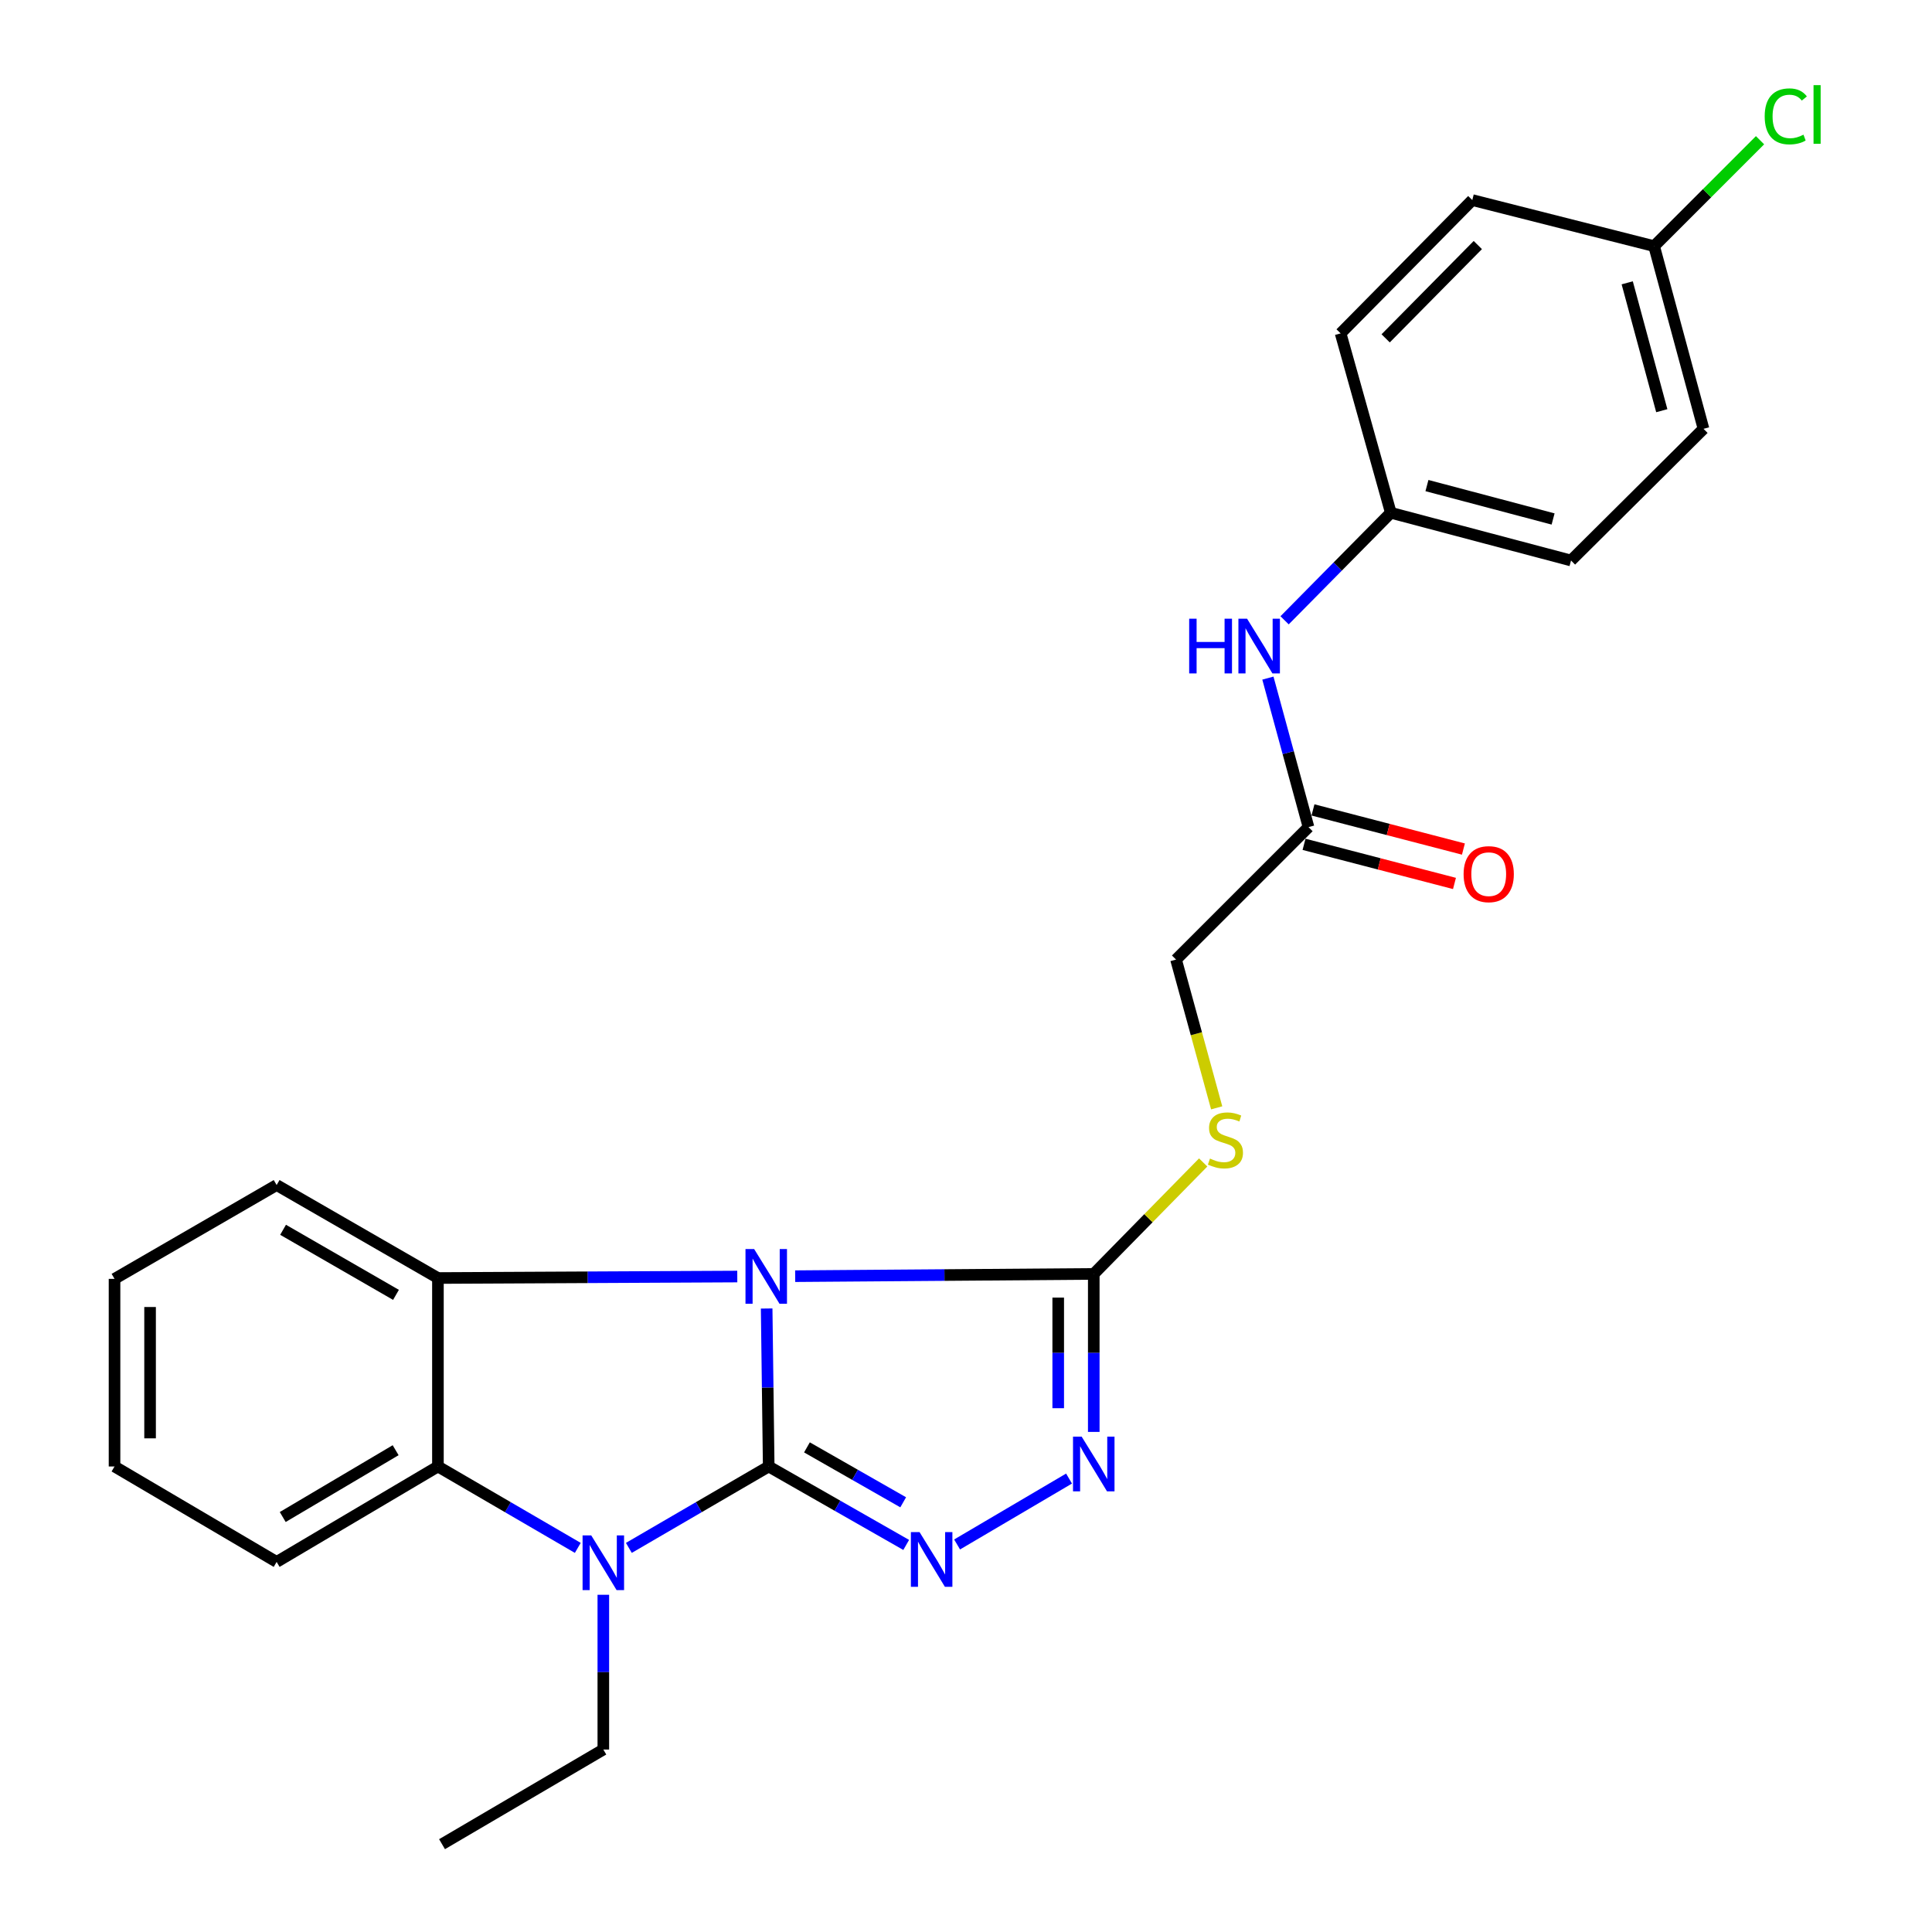 <?xml version='1.0' encoding='iso-8859-1'?>
<svg version='1.1' baseProfile='full'
              xmlns='http://www.w3.org/2000/svg'
                      xmlns:rdkit='http://www.rdkit.org/xml'
                      xmlns:xlink='http://www.w3.org/1999/xlink'
                  xml:space='preserve'
width='1000px' height='1000px' viewBox='0 0 1000 1000'>
<!-- END OF HEADER -->
<rect style='opacity:1.0;fill:#FFFFFF;stroke:none' width='1000' height='1000' x='0' y='0'> </rect>
<path class='bond-0' d='M 397.882,759.049 L 397.351,718.166' style='fill:none;fill-rule:evenodd;stroke:#000000;stroke-width:6px;stroke-linecap:butt;stroke-linejoin:miter;stroke-opacity:1' />
<path class='bond-0' d='M 397.351,718.166 L 396.82,677.282' style='fill:none;fill-rule:evenodd;stroke:#0000FF;stroke-width:6px;stroke-linecap:butt;stroke-linejoin:miter;stroke-opacity:1' />
<path class='bond-1' d='M 397.882,759.049 L 361.689,780.116' style='fill:none;fill-rule:evenodd;stroke:#000000;stroke-width:6px;stroke-linecap:butt;stroke-linejoin:miter;stroke-opacity:1' />
<path class='bond-1' d='M 361.689,780.116 L 325.497,801.183' style='fill:none;fill-rule:evenodd;stroke:#0000FF;stroke-width:6px;stroke-linecap:butt;stroke-linejoin:miter;stroke-opacity:1' />
<path class='bond-2' d='M 397.882,759.049 L 433.464,779.353' style='fill:none;fill-rule:evenodd;stroke:#000000;stroke-width:6px;stroke-linecap:butt;stroke-linejoin:miter;stroke-opacity:1' />
<path class='bond-2' d='M 433.464,779.353 L 469.047,799.656' style='fill:none;fill-rule:evenodd;stroke:#0000FF;stroke-width:6px;stroke-linecap:butt;stroke-linejoin:miter;stroke-opacity:1' />
<path class='bond-2' d='M 417.674,749.161 L 442.582,763.373' style='fill:none;fill-rule:evenodd;stroke:#000000;stroke-width:6px;stroke-linecap:butt;stroke-linejoin:miter;stroke-opacity:1' />
<path class='bond-2' d='M 442.582,763.373 L 467.49,777.586' style='fill:none;fill-rule:evenodd;stroke:#0000FF;stroke-width:6px;stroke-linecap:butt;stroke-linejoin:miter;stroke-opacity:1' />
<path class='bond-3' d='M 411.582,660.549 L 488.855,659.962' style='fill:none;fill-rule:evenodd;stroke:#0000FF;stroke-width:6px;stroke-linecap:butt;stroke-linejoin:miter;stroke-opacity:1' />
<path class='bond-3' d='M 488.855,659.962 L 566.129,659.375' style='fill:none;fill-rule:evenodd;stroke:#000000;stroke-width:6px;stroke-linecap:butt;stroke-linejoin:miter;stroke-opacity:1' />
<path class='bond-4' d='M 381.616,660.736 L 304.143,661.118' style='fill:none;fill-rule:evenodd;stroke:#0000FF;stroke-width:6px;stroke-linecap:butt;stroke-linejoin:miter;stroke-opacity:1' />
<path class='bond-4' d='M 304.143,661.118 L 226.67,661.501' style='fill:none;fill-rule:evenodd;stroke:#000000;stroke-width:6px;stroke-linecap:butt;stroke-linejoin:miter;stroke-opacity:1' />
<path class='bond-6' d='M 299.065,801.184 L 262.868,780.117' style='fill:none;fill-rule:evenodd;stroke:#0000FF;stroke-width:6px;stroke-linecap:butt;stroke-linejoin:miter;stroke-opacity:1' />
<path class='bond-6' d='M 262.868,780.117 L 226.67,759.049' style='fill:none;fill-rule:evenodd;stroke:#000000;stroke-width:6px;stroke-linecap:butt;stroke-linejoin:miter;stroke-opacity:1' />
<path class='bond-12' d='M 312.281,825.453 L 312.281,865.505' style='fill:none;fill-rule:evenodd;stroke:#0000FF;stroke-width:6px;stroke-linecap:butt;stroke-linejoin:miter;stroke-opacity:1' />
<path class='bond-12' d='M 312.281,865.505 L 312.281,905.556' style='fill:none;fill-rule:evenodd;stroke:#000000;stroke-width:6px;stroke-linecap:butt;stroke-linejoin:miter;stroke-opacity:1' />
<path class='bond-5' d='M 495.389,799.414 L 553.336,765.302' style='fill:none;fill-rule:evenodd;stroke:#0000FF;stroke-width:6px;stroke-linecap:butt;stroke-linejoin:miter;stroke-opacity:1' />
<path class='bond-7' d='M 566.129,659.375 L 594.449,630.527' style='fill:none;fill-rule:evenodd;stroke:#000000;stroke-width:6px;stroke-linecap:butt;stroke-linejoin:miter;stroke-opacity:1' />
<path class='bond-7' d='M 594.449,630.527 L 622.77,601.68' style='fill:none;fill-rule:evenodd;stroke:#CCCC00;stroke-width:6px;stroke-linecap:butt;stroke-linejoin:miter;stroke-opacity:1' />
<path class='bond-25' d='M 566.129,659.375 L 566.129,700.263' style='fill:none;fill-rule:evenodd;stroke:#000000;stroke-width:6px;stroke-linecap:butt;stroke-linejoin:miter;stroke-opacity:1' />
<path class='bond-25' d='M 566.129,700.263 L 566.129,741.152' style='fill:none;fill-rule:evenodd;stroke:#0000FF;stroke-width:6px;stroke-linecap:butt;stroke-linejoin:miter;stroke-opacity:1' />
<path class='bond-25' d='M 547.731,671.641 L 547.731,700.263' style='fill:none;fill-rule:evenodd;stroke:#000000;stroke-width:6px;stroke-linecap:butt;stroke-linejoin:miter;stroke-opacity:1' />
<path class='bond-25' d='M 547.731,700.263 L 547.731,728.885' style='fill:none;fill-rule:evenodd;stroke:#0000FF;stroke-width:6px;stroke-linecap:butt;stroke-linejoin:miter;stroke-opacity:1' />
<path class='bond-15' d='M 226.67,661.501 L 143.186,613.38' style='fill:none;fill-rule:evenodd;stroke:#000000;stroke-width:6px;stroke-linecap:butt;stroke-linejoin:miter;stroke-opacity:1' />
<path class='bond-15' d='M 204.96,670.222 L 146.521,636.538' style='fill:none;fill-rule:evenodd;stroke:#000000;stroke-width:6px;stroke-linecap:butt;stroke-linejoin:miter;stroke-opacity:1' />
<path class='bond-26' d='M 226.67,661.501 L 226.67,759.049' style='fill:none;fill-rule:evenodd;stroke:#000000;stroke-width:6px;stroke-linecap:butt;stroke-linejoin:miter;stroke-opacity:1' />
<path class='bond-17' d='M 226.67,759.049 L 143.186,808.447' style='fill:none;fill-rule:evenodd;stroke:#000000;stroke-width:6px;stroke-linecap:butt;stroke-linejoin:miter;stroke-opacity:1' />
<path class='bond-17' d='M 204.779,750.625 L 146.34,785.204' style='fill:none;fill-rule:evenodd;stroke:#000000;stroke-width:6px;stroke-linecap:butt;stroke-linejoin:miter;stroke-opacity:1' />
<path class='bond-11' d='M 629.75,573.416 L 619.235,535.047' style='fill:none;fill-rule:evenodd;stroke:#CCCC00;stroke-width:6px;stroke-linecap:butt;stroke-linejoin:miter;stroke-opacity:1' />
<path class='bond-11' d='M 619.235,535.047 L 608.719,496.677' style='fill:none;fill-rule:evenodd;stroke:#000000;stroke-width:6px;stroke-linecap:butt;stroke-linejoin:miter;stroke-opacity:1' />
<path class='bond-8' d='M 677.281,428.115 L 608.719,496.677' style='fill:none;fill-rule:evenodd;stroke:#000000;stroke-width:6px;stroke-linecap:butt;stroke-linejoin:miter;stroke-opacity:1' />
<path class='bond-9' d='M 677.281,428.115 L 666.771,389.552' style='fill:none;fill-rule:evenodd;stroke:#000000;stroke-width:6px;stroke-linecap:butt;stroke-linejoin:miter;stroke-opacity:1' />
<path class='bond-9' d='M 666.771,389.552 L 656.26,350.988' style='fill:none;fill-rule:evenodd;stroke:#0000FF;stroke-width:6px;stroke-linecap:butt;stroke-linejoin:miter;stroke-opacity:1' />
<path class='bond-10' d='M 674.966,437.018 L 713.899,447.146' style='fill:none;fill-rule:evenodd;stroke:#000000;stroke-width:6px;stroke-linecap:butt;stroke-linejoin:miter;stroke-opacity:1' />
<path class='bond-10' d='M 713.899,447.146 L 752.832,457.274' style='fill:none;fill-rule:evenodd;stroke:#FF0000;stroke-width:6px;stroke-linecap:butt;stroke-linejoin:miter;stroke-opacity:1' />
<path class='bond-10' d='M 679.597,419.213 L 718.531,429.341' style='fill:none;fill-rule:evenodd;stroke:#000000;stroke-width:6px;stroke-linecap:butt;stroke-linejoin:miter;stroke-opacity:1' />
<path class='bond-10' d='M 718.531,429.341 L 757.464,439.469' style='fill:none;fill-rule:evenodd;stroke:#FF0000;stroke-width:6px;stroke-linecap:butt;stroke-linejoin:miter;stroke-opacity:1' />
<path class='bond-13' d='M 664.904,321.071 L 692.393,293.24' style='fill:none;fill-rule:evenodd;stroke:#0000FF;stroke-width:6px;stroke-linecap:butt;stroke-linejoin:miter;stroke-opacity:1' />
<path class='bond-13' d='M 692.393,293.24 L 719.882,265.408' style='fill:none;fill-rule:evenodd;stroke:#000000;stroke-width:6px;stroke-linecap:butt;stroke-linejoin:miter;stroke-opacity:1' />
<path class='bond-22' d='M 312.281,905.556 L 228.796,954.545' style='fill:none;fill-rule:evenodd;stroke:#000000;stroke-width:6px;stroke-linecap:butt;stroke-linejoin:miter;stroke-opacity:1' />
<path class='bond-18' d='M 719.882,265.408 L 693.901,172.551' style='fill:none;fill-rule:evenodd;stroke:#000000;stroke-width:6px;stroke-linecap:butt;stroke-linejoin:miter;stroke-opacity:1' />
<path class='bond-19' d='M 719.882,265.408 L 813.159,290.112' style='fill:none;fill-rule:evenodd;stroke:#000000;stroke-width:6px;stroke-linecap:butt;stroke-linejoin:miter;stroke-opacity:1' />
<path class='bond-19' d='M 738.584,251.329 L 803.878,268.622' style='fill:none;fill-rule:evenodd;stroke:#000000;stroke-width:6px;stroke-linecap:butt;stroke-linejoin:miter;stroke-opacity:1' />
<path class='bond-14' d='M 856.169,127.405 L 881.731,221.959' style='fill:none;fill-rule:evenodd;stroke:#000000;stroke-width:6px;stroke-linecap:butt;stroke-linejoin:miter;stroke-opacity:1' />
<path class='bond-14' d='M 842.243,146.389 L 860.137,212.577' style='fill:none;fill-rule:evenodd;stroke:#000000;stroke-width:6px;stroke-linecap:butt;stroke-linejoin:miter;stroke-opacity:1' />
<path class='bond-16' d='M 856.169,127.405 L 883.58,99.993' style='fill:none;fill-rule:evenodd;stroke:#000000;stroke-width:6px;stroke-linecap:butt;stroke-linejoin:miter;stroke-opacity:1' />
<path class='bond-16' d='M 883.58,99.993 L 910.992,72.581' style='fill:none;fill-rule:evenodd;stroke:#00CC00;stroke-width:6px;stroke-linecap:butt;stroke-linejoin:miter;stroke-opacity:1' />
<path class='bond-28' d='M 856.169,127.405 L 762.054,103.559' style='fill:none;fill-rule:evenodd;stroke:#000000;stroke-width:6px;stroke-linecap:butt;stroke-linejoin:miter;stroke-opacity:1' />
<path class='bond-23' d='M 143.186,613.38 L 59.282,661.94' style='fill:none;fill-rule:evenodd;stroke:#000000;stroke-width:6px;stroke-linecap:butt;stroke-linejoin:miter;stroke-opacity:1' />
<path class='bond-24' d='M 143.186,808.447 L 59.282,759.049' style='fill:none;fill-rule:evenodd;stroke:#000000;stroke-width:6px;stroke-linecap:butt;stroke-linejoin:miter;stroke-opacity:1' />
<path class='bond-21' d='M 693.901,172.551 L 762.054,103.559' style='fill:none;fill-rule:evenodd;stroke:#000000;stroke-width:6px;stroke-linecap:butt;stroke-linejoin:miter;stroke-opacity:1' />
<path class='bond-21' d='M 717.212,175.131 L 764.919,126.837' style='fill:none;fill-rule:evenodd;stroke:#000000;stroke-width:6px;stroke-linecap:butt;stroke-linejoin:miter;stroke-opacity:1' />
<path class='bond-20' d='M 813.159,290.112 L 881.731,221.959' style='fill:none;fill-rule:evenodd;stroke:#000000;stroke-width:6px;stroke-linecap:butt;stroke-linejoin:miter;stroke-opacity:1' />
<path class='bond-27' d='M 59.282,661.94 L 59.282,759.049' style='fill:none;fill-rule:evenodd;stroke:#000000;stroke-width:6px;stroke-linecap:butt;stroke-linejoin:miter;stroke-opacity:1' />
<path class='bond-27' d='M 77.68,676.506 L 77.68,744.483' style='fill:none;fill-rule:evenodd;stroke:#000000;stroke-width:6px;stroke-linecap:butt;stroke-linejoin:miter;stroke-opacity:1' />
<path  class='atom-1' d='M 390.344 646.502
L 399.624 661.502
Q 400.544 662.982, 402.024 665.662
Q 403.504 668.342, 403.584 668.502
L 403.584 646.502
L 407.344 646.502
L 407.344 674.822
L 403.464 674.822
L 393.504 658.422
Q 392.344 656.502, 391.104 654.302
Q 389.904 652.102, 389.544 651.422
L 389.544 674.822
L 385.864 674.822
L 385.864 646.502
L 390.344 646.502
' fill='#0000FF'/>
<path  class='atom-2' d='M 306.021 794.716
L 315.301 809.716
Q 316.221 811.196, 317.701 813.876
Q 319.181 816.556, 319.261 816.716
L 319.261 794.716
L 323.021 794.716
L 323.021 823.036
L 319.141 823.036
L 309.181 806.636
Q 308.021 804.716, 306.781 802.516
Q 305.581 800.316, 305.221 799.636
L 305.221 823.036
L 301.541 823.036
L 301.541 794.716
L 306.021 794.716
' fill='#0000FF'/>
<path  class='atom-3' d='M 475.955 793.01
L 485.235 808.01
Q 486.155 809.49, 487.635 812.17
Q 489.115 814.85, 489.195 815.01
L 489.195 793.01
L 492.955 793.01
L 492.955 821.33
L 489.075 821.33
L 479.115 804.93
Q 477.955 803.01, 476.715 800.81
Q 475.515 798.61, 475.155 797.93
L 475.155 821.33
L 471.475 821.33
L 471.475 793.01
L 475.955 793.01
' fill='#0000FF'/>
<path  class='atom-6' d='M 559.869 743.612
L 569.149 758.612
Q 570.069 760.092, 571.549 762.772
Q 573.029 765.452, 573.109 765.612
L 573.109 743.612
L 576.869 743.612
L 576.869 771.932
L 572.989 771.932
L 563.029 755.532
Q 561.869 753.612, 560.629 751.412
Q 559.429 749.212, 559.069 748.532
L 559.069 771.932
L 555.389 771.932
L 555.389 743.612
L 559.869 743.612
' fill='#0000FF'/>
<path  class='atom-8' d='M 626.282 599.674
Q 626.602 599.794, 627.922 600.354
Q 629.242 600.914, 630.682 601.274
Q 632.162 601.594, 633.602 601.594
Q 636.282 601.594, 637.842 600.314
Q 639.402 598.994, 639.402 596.714
Q 639.402 595.154, 638.602 594.194
Q 637.842 593.234, 636.642 592.714
Q 635.442 592.194, 633.442 591.594
Q 630.922 590.834, 629.402 590.114
Q 627.922 589.394, 626.842 587.874
Q 625.802 586.354, 625.802 583.794
Q 625.802 580.234, 628.202 578.034
Q 630.642 575.834, 635.442 575.834
Q 638.722 575.834, 642.442 577.394
L 641.522 580.474
Q 638.122 579.074, 635.562 579.074
Q 632.802 579.074, 631.282 580.234
Q 629.762 581.354, 629.802 583.314
Q 629.802 584.834, 630.562 585.754
Q 631.362 586.674, 632.482 587.194
Q 633.642 587.714, 635.562 588.314
Q 638.122 589.114, 639.642 589.914
Q 641.162 590.714, 642.242 592.354
Q 643.362 593.954, 643.362 596.714
Q 643.362 600.634, 640.722 602.754
Q 638.122 604.834, 633.762 604.834
Q 631.242 604.834, 629.322 604.274
Q 627.442 603.754, 625.202 602.834
L 626.282 599.674
' fill='#CCCC00'/>
<path  class='atom-10' d='M 615.519 320.239
L 619.359 320.239
L 619.359 332.279
L 633.839 332.279
L 633.839 320.239
L 637.679 320.239
L 637.679 348.559
L 633.839 348.559
L 633.839 335.479
L 619.359 335.479
L 619.359 348.559
L 615.519 348.559
L 615.519 320.239
' fill='#0000FF'/>
<path  class='atom-10' d='M 645.479 320.239
L 654.759 335.239
Q 655.679 336.719, 657.159 339.399
Q 658.639 342.079, 658.719 342.239
L 658.719 320.239
L 662.479 320.239
L 662.479 348.559
L 658.599 348.559
L 648.639 332.159
Q 647.479 330.239, 646.239 328.039
Q 645.039 325.839, 644.679 325.159
L 644.679 348.559
L 640.999 348.559
L 640.999 320.239
L 645.479 320.239
' fill='#0000FF'/>
<path  class='atom-11' d='M 757.558 452.46
Q 757.558 445.66, 760.918 441.86
Q 764.278 438.06, 770.558 438.06
Q 776.838 438.06, 780.198 441.86
Q 783.558 445.66, 783.558 452.46
Q 783.558 459.34, 780.158 463.26
Q 776.758 467.14, 770.558 467.14
Q 764.318 467.14, 760.918 463.26
Q 757.558 459.38, 757.558 452.46
M 770.558 463.94
Q 774.878 463.94, 777.198 461.06
Q 779.558 458.14, 779.558 452.46
Q 779.558 446.9, 777.198 444.1
Q 774.878 441.26, 770.558 441.26
Q 766.238 441.26, 763.878 444.06
Q 761.558 446.86, 761.558 452.46
Q 761.558 458.18, 763.878 461.06
Q 766.238 463.94, 770.558 463.94
' fill='#FF0000'/>
<path  class='atom-17' d='M 913.402 60.231
Q 913.402 53.191, 916.682 49.511
Q 920.002 45.791, 926.282 45.791
Q 932.122 45.791, 935.242 49.911
L 932.602 52.071
Q 930.322 49.071, 926.282 49.071
Q 922.002 49.071, 919.722 51.951
Q 917.482 54.791, 917.482 60.231
Q 917.482 65.831, 919.802 68.711
Q 922.162 71.591, 926.722 71.591
Q 929.842 71.591, 933.482 69.711
L 934.602 72.711
Q 933.122 73.671, 930.882 74.231
Q 928.642 74.791, 926.162 74.791
Q 920.002 74.791, 916.682 71.031
Q 913.402 67.271, 913.402 60.231
' fill='#00CC00'/>
<path  class='atom-17' d='M 938.682 44.071
L 942.362 44.071
L 942.362 74.431
L 938.682 74.431
L 938.682 44.071
' fill='#00CC00'/>
</svg>
